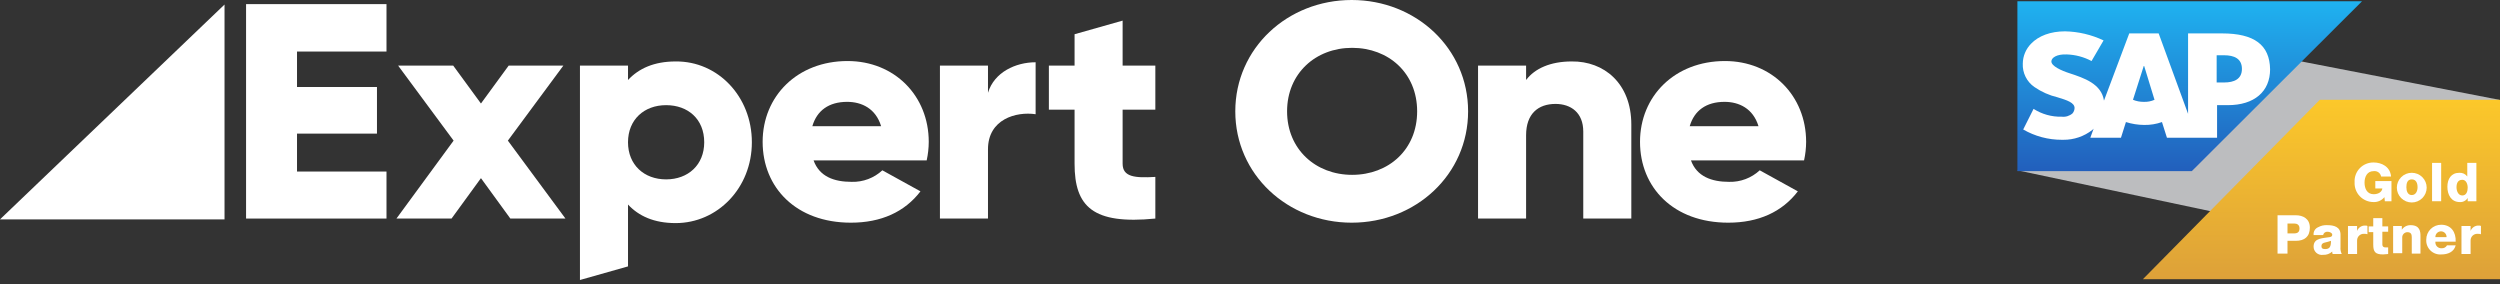 <svg width="290" height="33" viewBox="0 0 290 33" fill="none" xmlns="http://www.w3.org/2000/svg">
<rect x="0" y="0" width="290" height="33" fill="#333333" stroke="none"/>
<g clip-path="url(#clip0_18_62)">
<path fill-rule="evenodd" clip-rule="evenodd" d="M26.045 0.526L0 25.448H26.045V0.526Z" fill="white"/>
<path d="M44.833 19.899V25.353H28.544V0.478H44.833V5.979H34.454V10.093H43.728V15.499H34.454V19.899H44.833Z" fill="white"/>
<path d="M59.201 25.353L55.79 20.665L52.378 25.353H45.987L52.618 16.312L46.179 7.606H52.57L55.79 12.007L59.009 7.606H65.352L58.913 16.312L65.593 25.353H59.201Z" fill="white"/>
<path d="M87.216 16.503C87.216 21.813 83.228 25.879 78.375 25.879C75.876 25.879 74.098 25.066 72.849 23.726V30.902L67.274 32.48V7.606H72.849V9.28C74.098 7.941 75.876 7.128 78.375 7.128C83.276 7.08 87.216 11.194 87.216 16.503ZM81.69 16.503C81.69 13.825 79.816 12.198 77.269 12.198C74.723 12.198 72.849 13.872 72.849 16.503C72.849 19.134 74.723 20.808 77.269 20.808C79.816 20.808 81.69 19.134 81.69 16.503Z" fill="white"/>
<path d="M98.797 21.095C100.113 21.131 101.391 20.65 102.353 19.756L106.774 22.196C104.948 24.587 102.209 25.831 98.701 25.831C92.358 25.831 88.466 21.765 88.466 16.455C88.466 11.146 92.502 7.08 98.317 7.08C103.747 7.08 107.735 11.098 107.735 16.455C107.732 17.179 107.651 17.901 107.495 18.608H94.376C95.049 20.474 96.731 21.095 98.797 21.095ZM102.209 14.638C101.584 12.581 99.951 11.815 98.269 11.815C96.154 11.815 94.761 12.82 94.232 14.638H102.209Z" fill="white"/>
<path d="M120.132 7.223V13.25C117.874 12.915 114.606 13.824 114.606 17.316V25.352H109.032V7.606H114.606V10.763C115.327 8.371 117.826 7.223 120.132 7.223Z" fill="white"/>
<path d="M130.224 12.724V18.991C130.224 20.521 131.617 20.665 134.02 20.521V25.353C126.764 26.07 124.65 23.965 124.65 18.991V12.724H121.67V7.606H124.65V3.97L130.224 2.392V7.606H134.02V12.724H130.224Z" fill="white"/>
<path d="M143.294 12.915C143.294 5.597 149.349 0 156.797 0C164.245 0 170.3 5.597 170.3 12.915C170.3 20.234 164.245 25.831 156.797 25.831C149.349 25.831 143.294 20.234 143.294 12.915ZM164.389 12.915C164.389 8.467 161.074 5.549 156.845 5.549C152.616 5.549 149.301 8.515 149.301 12.915C149.301 17.316 152.616 20.282 156.845 20.282C161.074 20.282 164.389 17.364 164.389 12.915Z" fill="white"/>
<path d="M189.233 14.446V25.353H183.659V15.259C183.659 13.059 182.217 12.055 180.439 12.055C178.421 12.055 177.027 13.203 177.027 15.69V25.353H171.453V7.606H177.027V9.28C178.036 7.941 179.862 7.128 182.313 7.128C186.061 7.08 189.233 9.663 189.233 14.446Z" fill="white"/>
<path d="M200.573 21.095C201.889 21.131 203.166 20.65 204.129 19.756L208.55 22.196C206.724 24.587 203.985 25.831 200.477 25.831C194.134 25.831 190.242 21.765 190.242 16.455C190.242 11.146 194.278 7.08 200.093 7.08C205.523 7.08 209.511 11.098 209.511 16.455C209.508 17.179 209.427 17.901 209.271 18.608H196.152C196.825 20.474 198.555 21.095 200.573 21.095ZM203.985 14.638C203.36 12.581 201.726 11.815 200.045 11.815C197.93 11.815 196.537 12.82 196.008 14.638H203.985Z" fill="white"/>
<path fill-rule="evenodd" clip-rule="evenodd" d="M264.484 6.649L289.904 11.576L289.952 27.362L258.189 24.874L234.018 19.756L264.484 6.649Z" fill="#BCBDBF"/>
<path fill-rule="evenodd" clip-rule="evenodd" d="M234.018 19.852H254.248L273.998 0.144H234.018V19.852Z" fill="url(#paint0_linear_18_62)"/>
<path fill-rule="evenodd" clip-rule="evenodd" d="M290 11.576H269.097L248.578 32.384H290V11.959" fill="url(#paint1_linear_18_62)"/>
<path fill-rule="evenodd" clip-rule="evenodd" d="M257.757 3.875H253.816V13.202L250.404 3.875H246.993L244.061 11.672C243.773 9.71 241.707 9.041 240.121 8.515C239.064 8.18 237.959 7.654 237.959 7.127C237.959 6.697 238.583 6.266 239.737 6.314C240.744 6.345 241.731 6.607 242.62 7.08L244.013 4.688C242.616 4.025 241.092 3.666 239.544 3.635C237.863 3.635 236.469 4.162 235.604 5.07C234.999 5.685 234.655 6.507 234.643 7.367C234.617 7.897 234.726 8.426 234.962 8.903C235.197 9.38 235.55 9.79 235.989 10.093C236.803 10.655 237.716 11.06 238.679 11.289C239.785 11.624 240.65 11.911 240.65 12.533C240.643 12.761 240.558 12.98 240.409 13.155C240.239 13.301 240.04 13.41 239.825 13.476C239.61 13.542 239.384 13.563 239.16 13.537C238.004 13.567 236.865 13.251 235.892 12.628L234.691 15.02C236.048 15.805 237.59 16.217 239.16 16.216H239.352C240.572 16.226 241.759 15.821 242.716 15.068L242.86 14.924L242.476 15.977H246.032L246.608 14.159C247.292 14.375 248.005 14.488 248.723 14.494C249.426 14.507 250.126 14.394 250.789 14.159L251.365 15.977H257.18V12.198H258.429C261.505 12.198 263.331 10.619 263.331 8.036C263.283 5.214 261.505 3.875 257.757 3.875ZM248.675 11.815C248.246 11.819 247.821 11.738 247.425 11.576L248.675 7.654H248.723L249.924 11.576C249.532 11.751 249.104 11.833 248.675 11.815ZM257.997 9.567H257.132V6.41H257.997C259.15 6.41 260.063 6.792 260.063 7.988C260.063 9.184 259.15 9.567 257.997 9.567Z" fill="white"/>
<path d="M277.41 23.344H276.641L276.593 22.865C276.444 23.051 276.254 23.2 276.037 23.299C275.82 23.399 275.583 23.447 275.344 23.439C275.045 23.442 274.748 23.383 274.473 23.267C274.197 23.151 273.948 22.981 273.741 22.766C273.534 22.551 273.374 22.296 273.269 22.017C273.165 21.738 273.119 21.441 273.134 21.143C273.115 20.845 273.159 20.546 273.262 20.265C273.365 19.985 273.526 19.729 273.733 19.513C273.941 19.297 274.191 19.127 274.469 19.012C274.746 18.897 275.044 18.841 275.344 18.847C276.257 18.847 277.266 19.325 277.362 20.474H276.209C276.173 20.279 276.062 20.106 275.901 19.99C275.74 19.875 275.541 19.825 275.344 19.852C274.575 19.852 274.287 20.521 274.287 21.191C274.287 21.861 274.575 22.53 275.344 22.53C275.921 22.53 276.305 22.243 276.353 21.861H275.536V21H277.41V23.344Z" fill="white"/>
<path d="M279.765 20.043C280.223 20.043 280.663 20.224 280.988 20.547C281.312 20.87 281.495 21.308 281.495 21.765C281.495 22.222 281.312 22.66 280.988 22.983C280.663 23.306 280.223 23.487 279.765 23.487C279.306 23.487 278.866 23.306 278.541 22.983C278.217 22.66 278.035 22.222 278.035 21.765C278.035 21.308 278.217 20.87 278.541 20.547C278.866 20.224 279.306 20.043 279.765 20.043ZM279.765 22.626C280.245 22.626 280.437 22.148 280.437 21.717C280.437 21.287 280.293 20.808 279.765 20.808C279.236 20.808 279.14 21.287 279.14 21.717C279.14 22.148 279.284 22.626 279.765 22.626Z" fill="white"/>
<path d="M282.119 18.895H283.176V23.343H282.119V18.895Z" fill="white"/>
<path d="M287.261 23.343H286.252V22.961C286.159 23.116 286.024 23.243 285.863 23.328C285.702 23.412 285.521 23.451 285.339 23.439C284.33 23.439 283.897 22.578 283.897 21.669C283.897 20.76 284.33 20.043 285.291 20.043C285.467 20.033 285.643 20.067 285.803 20.142C285.962 20.218 286.1 20.331 286.204 20.473V18.895H287.261V23.343ZM284.955 21.717C284.955 22.148 285.147 22.674 285.627 22.674C286.108 22.674 286.252 22.195 286.252 21.765C286.252 21.334 286.06 20.856 285.627 20.856C285.099 20.856 284.955 21.287 284.955 21.717Z" fill="white"/>
<path d="M264.195 24.97H266.31C267.127 24.97 267.943 25.352 267.943 26.405C267.943 27.457 267.319 27.936 266.31 27.936H265.349V29.419H264.195V24.97ZM265.349 27.075H266.117C266.502 27.075 266.742 26.931 266.742 26.501C266.742 26.07 266.454 25.927 266.117 25.927H265.349V27.075Z" fill="white"/>
<path d="M268.376 27.218C268.362 27.038 268.406 26.857 268.5 26.702C268.595 26.548 268.737 26.427 268.905 26.357C269.227 26.178 269.594 26.095 269.962 26.118C270.731 26.118 271.5 26.309 271.5 27.218V28.653C271.473 28.932 271.522 29.213 271.644 29.466H270.587C270.547 29.376 270.531 29.277 270.539 29.179C270.397 29.31 270.231 29.412 270.049 29.478C269.867 29.543 269.674 29.572 269.481 29.562C269.344 29.583 269.203 29.574 269.069 29.535C268.935 29.496 268.812 29.429 268.706 29.338C268.601 29.247 268.517 29.134 268.46 29.008C268.403 28.881 268.375 28.744 268.376 28.605C268.376 27.553 269.529 27.649 270.25 27.505C270.442 27.457 270.539 27.409 270.539 27.218C270.539 27.027 270.25 26.883 270.01 26.883C269.89 26.869 269.768 26.9 269.67 26.971C269.572 27.042 269.505 27.148 269.481 27.266H268.376V27.218ZM269.722 28.892C270.25 28.892 270.394 28.605 270.394 27.936C270.174 28.012 269.949 28.076 269.722 28.127C269.481 28.175 269.289 28.27 269.289 28.558C269.289 28.845 269.481 28.892 269.722 28.892Z" fill="white"/>
<path d="M272.365 26.214H273.422V26.788C273.494 26.595 273.626 26.431 273.799 26.319C273.972 26.207 274.177 26.153 274.383 26.166C274.466 26.153 274.551 26.17 274.623 26.214V27.17C274.499 27.131 274.369 27.115 274.239 27.123C274.134 27.116 274.029 27.131 273.93 27.166C273.831 27.202 273.74 27.257 273.664 27.329C273.587 27.401 273.526 27.488 273.485 27.584C273.443 27.68 273.422 27.783 273.422 27.888V29.466H272.365V26.214Z" fill="white"/>
<path d="M277.026 26.883H276.353V28.366C276.353 28.605 276.497 28.701 276.737 28.701H277.026V29.466C276.833 29.466 276.641 29.514 276.449 29.514C275.536 29.514 275.296 29.227 275.296 28.366V26.931H274.767V26.262H275.296V25.305H276.353V26.262H277.026V26.883Z" fill="white"/>
<path d="M277.554 26.214H278.611V26.644C278.722 26.48 278.872 26.345 279.049 26.253C279.225 26.161 279.422 26.115 279.62 26.118C280.726 26.118 280.774 26.883 280.774 27.362V29.419H279.765V27.505C279.765 27.17 279.669 26.931 279.236 26.931C279.153 26.935 279.072 26.956 278.998 26.993C278.923 27.029 278.857 27.08 278.803 27.143C278.749 27.205 278.709 27.278 278.684 27.357C278.659 27.436 278.651 27.519 278.659 27.601V29.371H277.602V26.214H277.554Z" fill="white"/>
<path d="M282.504 28.079C282.498 28.175 282.513 28.271 282.547 28.36C282.581 28.45 282.634 28.531 282.702 28.599C282.77 28.667 282.852 28.719 282.942 28.753C283.032 28.788 283.128 28.802 283.224 28.797C283.35 28.807 283.476 28.78 283.586 28.721C283.697 28.662 283.788 28.572 283.849 28.462H284.858C284.666 29.227 283.945 29.514 283.224 29.514C282.99 29.536 282.753 29.507 282.53 29.429C282.308 29.351 282.105 29.226 281.936 29.062C281.767 28.898 281.635 28.7 281.551 28.481C281.466 28.261 281.431 28.026 281.446 27.792C281.445 27.566 281.489 27.341 281.576 27.132C281.662 26.922 281.789 26.732 281.95 26.572C282.111 26.412 282.302 26.285 282.513 26.199C282.723 26.113 282.949 26.069 283.176 26.07C284.33 26.07 284.906 26.931 284.858 28.031H282.504V28.079ZM283.801 27.505C283.804 27.42 283.791 27.336 283.761 27.256C283.731 27.177 283.686 27.104 283.628 27.041C283.57 26.979 283.5 26.929 283.423 26.894C283.345 26.858 283.262 26.838 283.176 26.835C283.087 26.833 282.999 26.848 282.916 26.881C282.833 26.914 282.758 26.963 282.695 27.026C282.632 27.088 282.582 27.163 282.549 27.246C282.517 27.328 282.501 27.416 282.504 27.505H283.801Z" fill="white"/>
<path d="M285.531 26.214H286.588V26.788C286.66 26.595 286.793 26.431 286.966 26.319C287.139 26.207 287.343 26.153 287.549 26.166C287.633 26.153 287.718 26.17 287.79 26.214V27.17C287.666 27.131 287.535 27.115 287.405 27.123C287.3 27.116 287.195 27.131 287.096 27.166C286.997 27.202 286.907 27.257 286.83 27.329C286.754 27.401 286.693 27.488 286.651 27.584C286.61 27.68 286.588 27.783 286.588 27.888V29.466H285.531V26.214Z" fill="white"/>
</g>
<defs>
<linearGradient id="paint0_linear_18_62" x1="254.008" y1="19.876" x2="254.008" y2="0.192" gradientUnits="userSpaceOnUse">
<stop stop-color="#225FBC"/>
<stop offset="1" stop-color="#1FB2F0"/>
</linearGradient>
<linearGradient id="paint1_linear_18_62" x1="269.289" y1="11.576" x2="269.289" y2="32.341" gradientUnits="userSpaceOnUse">
<stop stop-color="#FCC82A"/>
<stop offset="1" stop-color="#DDA139"/>
</linearGradient>
<clipPath id="clip0_18_62">
<rect width="290" height="32.48" fill="white"/>
</clipPath>
</defs>
</svg>
